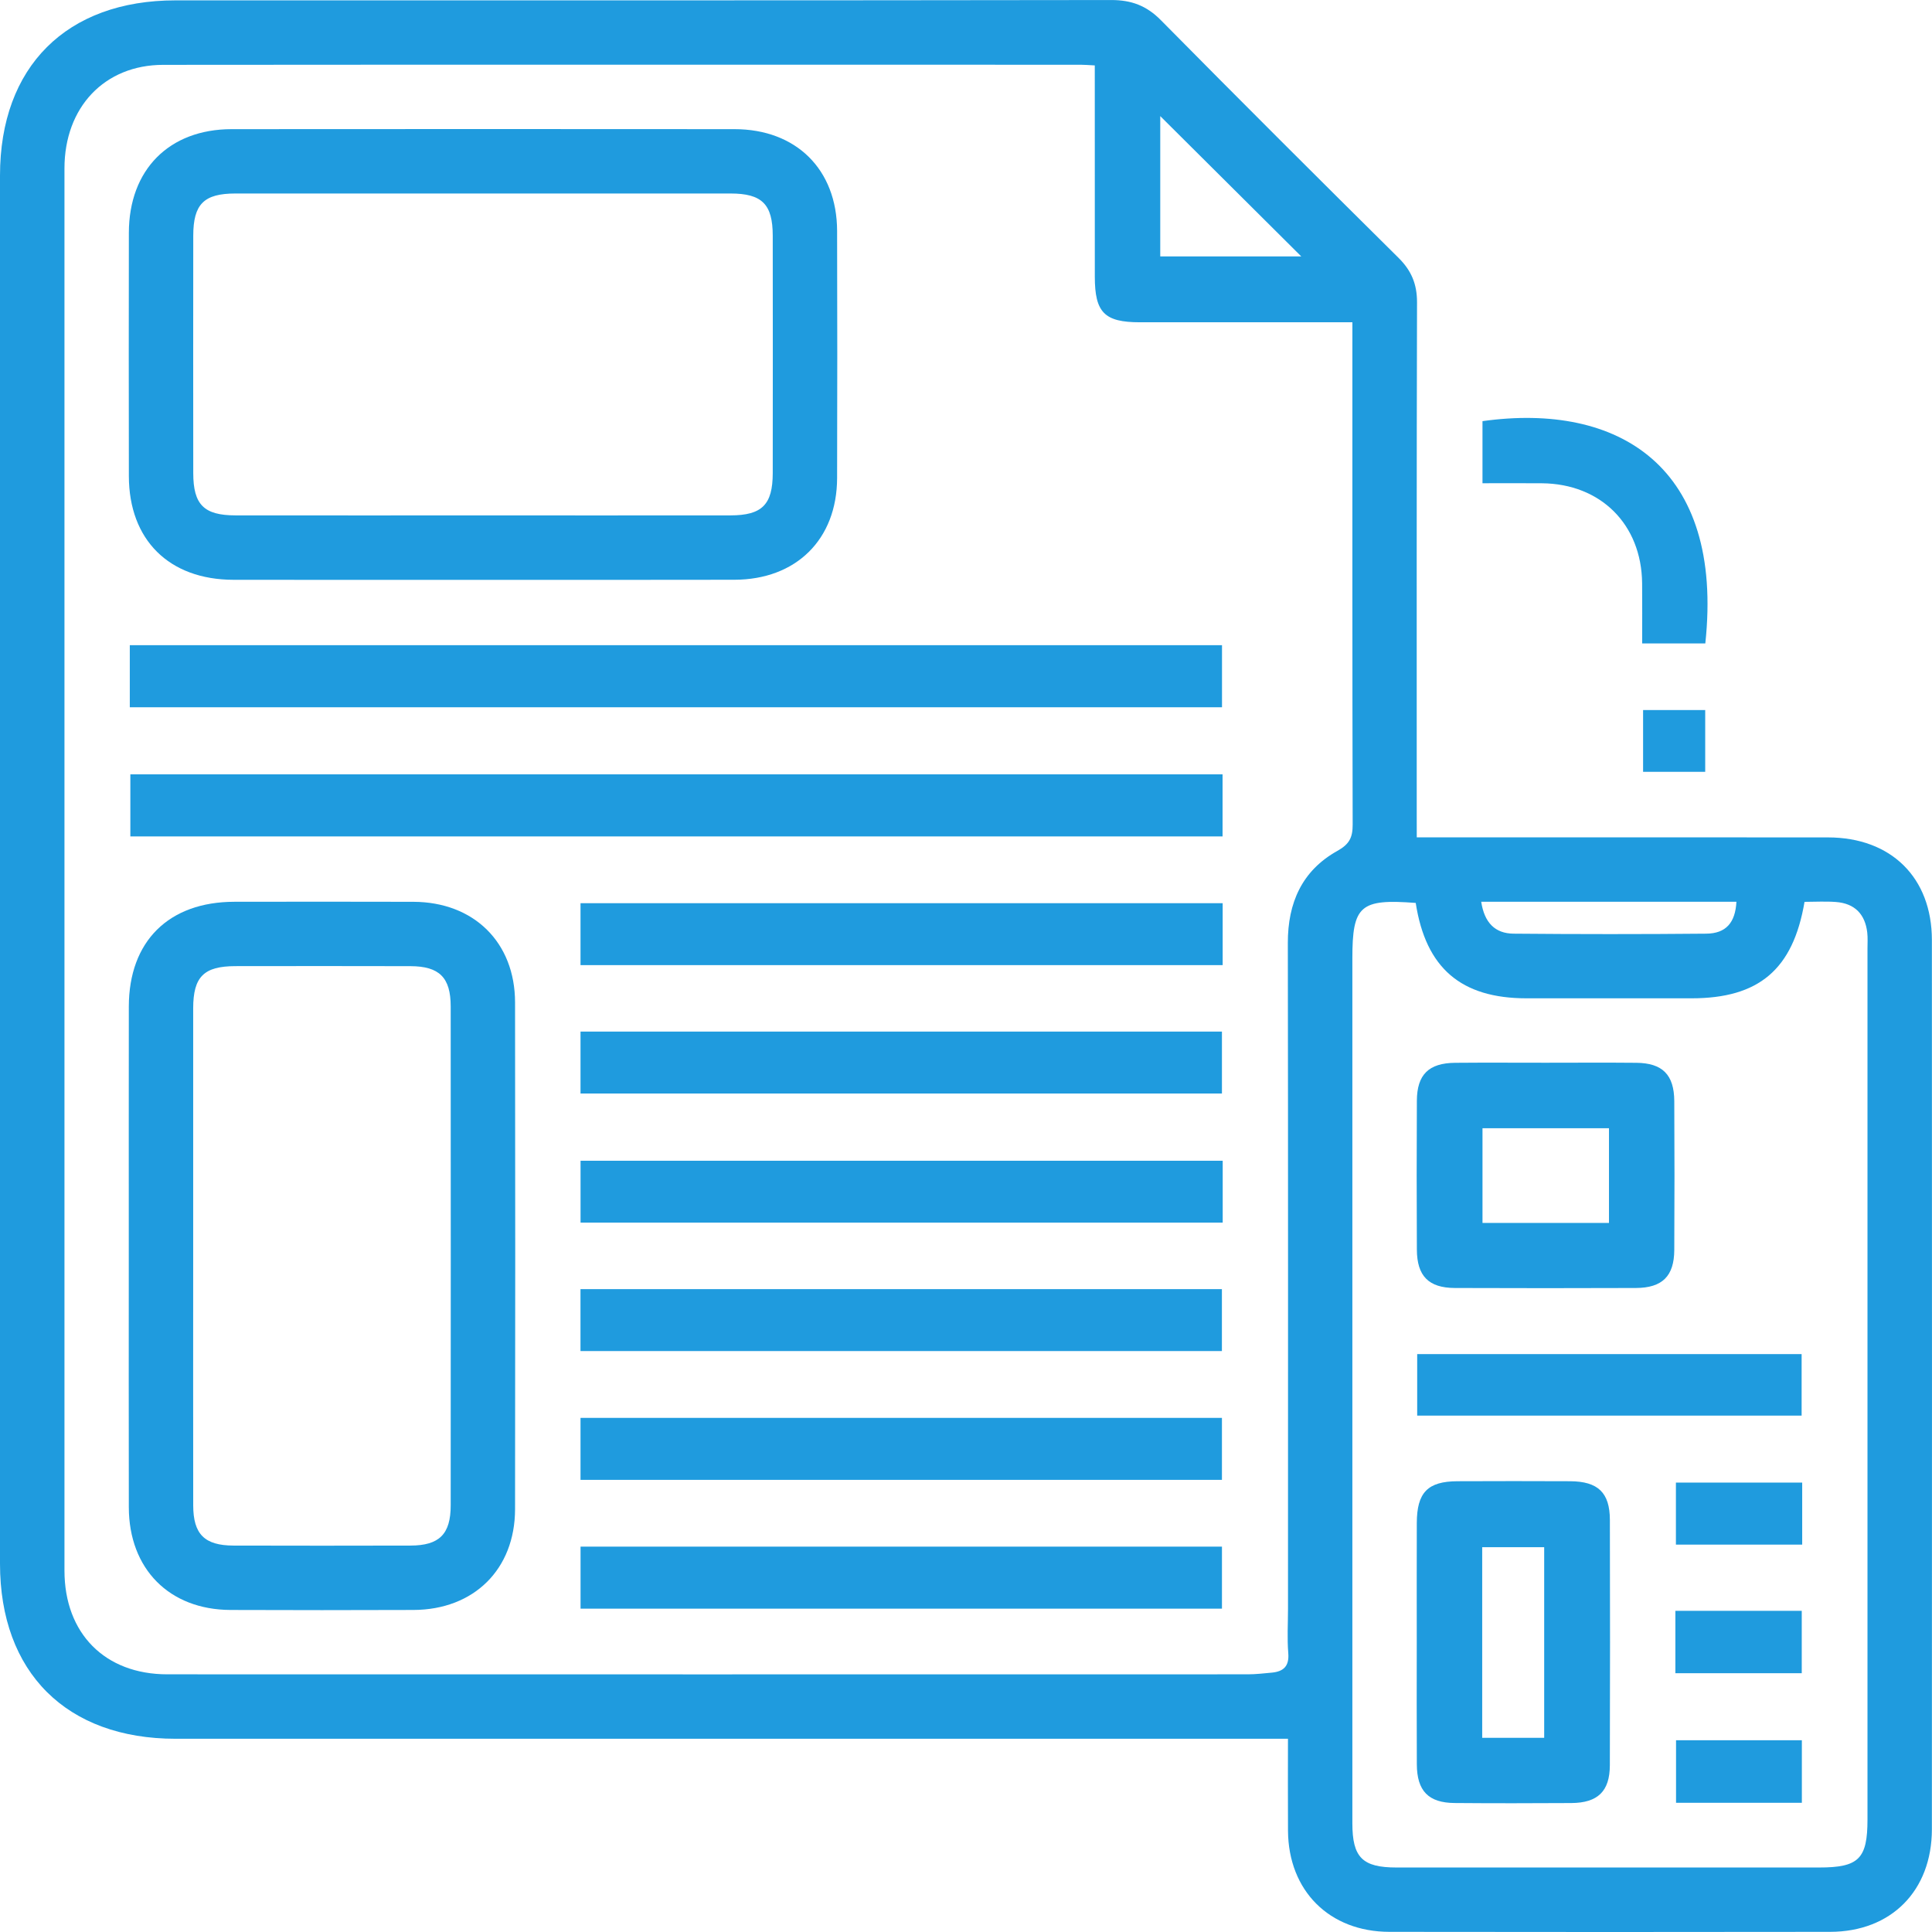 <svg xmlns="http://www.w3.org/2000/svg" width="240" height="240" viewBox="0 0 240 240" fill="none"><g clip-path="url(#clip0_240_648)"><path d="M175.995 104.022C177.688 104.022 179.013 104.022 180.341 104.022C195.92 104.022 211.504 104.009 227.084 104.026C234.917 104.034 239.981 109.015 239.986 116.772C240.002 153.59 240.002 190.413 239.986 227.231C239.981 234.88 234.934 239.973 227.337 239.981C209.088 240.006 190.844 240.01 172.595 239.981C165.131 239.969 160.05 234.872 160 227.43C159.975 223.529 159.996 219.628 159.996 215.996C156.845 215.996 153.943 215.996 151.042 215.996C107.965 215.996 64.888 215.996 21.815 215.996C8.265 215.996 0 207.757 0 194.244C0 136.764 0 79.285 0 21.806C0 8.288 8.261 0.045 21.802 0.045C60.545 0.045 99.289 0.062 138.032 0.004C140.552 -0 142.432 0.705 144.217 2.515C153.993 12.414 163.844 22.238 173.728 32.029C175.322 33.606 176.032 35.287 176.028 37.549C175.97 58.624 175.991 79.7 175.991 100.776C175.995 101.76 175.995 102.743 175.995 104.022ZM135.998 8.126C135.226 8.089 134.736 8.043 134.25 8.043C96.258 8.039 58.266 8.023 20.274 8.056C12.973 8.06 8.008 13.331 8.008 20.922C7.999 78.982 7.999 137.043 8.008 195.103C8.008 202.91 13.027 207.986 20.773 207.99C65.514 208.002 110.252 207.998 154.994 207.99C155.99 207.99 156.982 207.874 157.978 207.782C159.44 207.645 160.17 206.985 160.033 205.354C159.884 203.532 160 201.694 160 199.859C160 172.288 160.021 144.712 159.979 117.141C159.971 112.148 161.739 108.147 166.144 105.694C167.63 104.864 168.037 104.03 168.033 102.44C167.983 82.448 167.999 62.455 167.999 42.463C167.999 41.736 167.999 41.01 167.999 40.035C166.953 40.035 166.148 40.035 165.339 40.035C157.422 40.035 149.51 40.039 141.594 40.035C137.197 40.031 136.006 38.823 136.002 34.378C135.994 25.72 135.998 17.066 135.998 8.126ZM175.866 112.165C168.954 111.634 167.995 112.497 167.995 119.063C167.995 154.873 167.995 190.678 167.995 226.488C167.995 230.742 169.241 231.988 173.487 231.988C190.976 231.992 208.47 231.992 225.959 231.988C230.907 231.988 231.986 230.917 231.986 226.015C231.986 189.956 231.986 153.897 231.986 117.843C231.986 117.179 232.032 116.502 231.957 115.846C231.691 113.543 230.38 112.223 228.067 112.049C226.76 111.949 225.436 112.032 224.165 112.032C222.741 120.441 218.486 124.014 210.126 124.014C203.297 124.014 196.464 124.018 189.636 124.014C181.503 124.014 177.116 120.266 175.866 112.165ZM144.13 14.422C144.13 20.229 144.13 26.023 144.13 31.85C150.091 31.85 155.919 31.85 161.644 31.85C155.791 26.027 149.983 20.245 144.13 14.422ZM184.002 112.02C184.397 114.634 185.738 115.963 188.017 115.983C195.995 116.054 203.974 116.058 211.957 115.983C214.41 115.963 215.568 114.614 215.705 112.02C214.871 112.02 214.045 112.02 213.219 112.02C203.579 112.02 193.94 112.02 184.002 112.02Z" fill="#1F9BDE"></path><path d="M211.84 79.931C209.229 79.931 206.763 79.931 203.995 79.931C203.995 77.383 204.015 74.914 203.99 72.448C203.916 65.144 198.851 60.093 191.537 60.034C189.133 60.014 186.73 60.03 184.16 60.03C184.16 57.357 184.16 54.834 184.16 52.315C201.027 49.957 214.198 57.918 211.84 79.931Z" fill="#1F9BDE"></path><path d="M204.11 95.881C204.11 93.312 204.11 90.855 204.11 88.207C206.622 88.207 209.142 88.207 211.827 88.207C211.827 90.701 211.827 93.221 211.827 95.881C209.333 95.881 206.871 95.881 204.11 95.881Z" fill="#1F9BDE"></path><path d="M59.741 72.029C49.495 72.029 39.25 72.041 29.005 72.025C21.006 72.012 16.02 67.073 16.008 59.142C15.991 49.064 15.991 38.987 16.008 28.91C16.02 21.087 21.006 16.052 28.768 16.044C49.591 16.027 70.418 16.027 91.24 16.044C98.911 16.048 103.963 21.053 103.988 28.673C104.017 38.917 104.017 49.16 103.988 59.403C103.963 67.007 98.903 72.004 91.228 72.02C80.733 72.045 70.235 72.029 59.741 72.029ZM59.998 64.027C70.247 64.027 80.497 64.035 90.746 64.023C94.66 64.018 95.989 62.69 95.993 58.772C96.005 48.94 96.005 39.112 95.993 29.279C95.989 25.366 94.66 24.037 90.742 24.037C70.243 24.029 49.745 24.029 29.25 24.037C25.327 24.037 24.011 25.357 24.007 29.284C23.999 39.116 23.994 48.944 24.007 58.776C24.011 62.694 25.335 64.018 29.254 64.023C39.503 64.035 49.749 64.027 59.998 64.027Z" fill="#1F9BDE"></path><path d="M15.998 156.013C15.998 145.686 15.99 135.36 16.003 125.034C16.015 116.928 20.955 112.031 29.12 112.022C36.535 112.014 43.949 112.002 51.358 112.026C58.868 112.051 63.974 117.069 63.982 124.523C64.011 145.508 64.011 166.497 63.982 187.481C63.97 194.939 58.876 199.966 51.371 199.995C43.791 200.024 36.211 200.024 28.631 199.995C21.034 199.966 16.019 194.902 16.003 187.245C15.982 176.831 15.998 166.422 15.998 156.013ZM23.998 155.759C23.998 166.173 23.985 176.586 24.002 187C24.006 190.586 25.409 191.984 28.996 191.997C36.327 192.017 43.662 192.017 50.993 191.997C54.576 191.988 55.987 190.581 55.987 186.995C55.999 166.335 55.999 145.674 55.987 125.013C55.983 121.427 54.576 120.033 50.989 120.02C43.741 119.999 36.489 120.008 29.241 120.016C25.318 120.024 24.002 121.336 23.998 125.262C23.994 135.431 23.998 145.595 23.998 155.759Z" fill="#1F9BDE"></path><path d="M16.124 87.86C16.124 85.2 16.124 82.734 16.124 80.148C61.364 80.148 106.483 80.148 151.802 80.148C151.802 82.639 151.802 85.166 151.802 87.86C106.662 87.86 61.484 87.86 16.124 87.86Z" fill="#1F9BDE"></path><path d="M151.871 96.189C151.871 98.854 151.871 101.319 151.871 103.901C106.632 103.901 61.512 103.901 16.193 103.901C16.193 101.411 16.193 98.883 16.193 96.189C61.334 96.189 106.511 96.189 151.871 96.189Z" fill="#1F9BDE"></path><path d="M151.884 112.199C151.884 114.826 151.884 117.292 151.884 119.89C125.262 119.89 98.748 119.89 72.114 119.89C72.114 117.308 72.114 114.843 72.114 112.199C98.645 112.199 125.154 112.199 151.884 112.199Z" fill="#1F9BDE"></path><path d="M72.114 135.841C72.114 133.202 72.114 130.736 72.114 128.146C98.682 128.146 125.138 128.146 151.793 128.146C151.793 130.612 151.793 133.139 151.793 135.841C125.341 135.841 98.831 135.841 72.114 135.841Z" fill="#1F9BDE"></path><path d="M151.888 144.189C151.888 146.808 151.888 149.274 151.888 151.876C125.266 151.876 98.752 151.876 72.118 151.876C72.118 149.303 72.118 146.837 72.118 144.189C98.64 144.189 125.15 144.189 151.888 144.189Z" fill="#1F9BDE"></path><path d="M72.11 167.836C72.11 165.204 72.11 162.735 72.11 160.141C98.678 160.141 125.13 160.141 151.789 160.141C151.789 162.602 151.789 165.129 151.789 167.836C125.345 167.836 98.832 167.836 72.11 167.836Z" fill="#1F9BDE"></path><path d="M72.114 183.836C72.114 181.184 72.114 178.719 72.114 176.133C98.686 176.133 125.138 176.133 151.793 176.133C151.793 178.611 151.793 181.138 151.793 183.836C125.333 183.836 98.823 183.836 72.114 183.836Z" fill="#1F9BDE"></path><path d="M72.118 199.834C72.118 197.178 72.118 194.713 72.118 192.127C98.69 192.127 125.146 192.127 151.796 192.127C151.796 194.609 151.796 197.137 151.796 199.834C125.333 199.834 98.819 199.834 72.118 199.834Z" fill="#1F9BDE"></path><path d="M175.995 203.942C175.995 199.028 175.983 194.114 176 189.196C176.012 185.403 177.349 184.02 181.047 184.004C185.713 183.983 190.379 183.983 195.045 184.004C198.507 184.02 199.977 185.423 199.985 188.798C200.01 198.962 200.014 209.122 199.981 219.287C199.973 222.524 198.483 223.96 195.187 223.981C190.354 224.01 185.522 224.018 180.69 223.977C177.453 223.952 176.02 222.478 176.004 219.183C175.975 214.107 175.995 209.027 175.995 203.942ZM191.824 215.879C191.824 207.836 191.824 199.987 191.824 192.201C189.122 192.201 186.598 192.201 184.124 192.201C184.124 200.19 184.124 207.977 184.124 215.879C186.714 215.879 189.18 215.879 191.824 215.879Z" fill="#1F9BDE"></path><path d="M192.015 132.017C195.763 132.017 199.512 131.988 203.265 132.025C206.519 132.054 207.968 133.507 207.985 136.785C208.018 142.949 208.018 149.116 207.985 155.28C207.968 158.53 206.494 159.986 203.219 159.999C195.722 160.028 188.221 160.028 180.724 159.999C177.469 159.986 176.024 158.513 176.008 155.234C175.979 149.071 175.975 142.903 176.008 136.74C176.024 133.482 177.486 132.054 180.769 132.025C184.518 131.992 188.266 132.017 192.015 132.017ZM199.873 151.914C199.873 147.842 199.873 144.049 199.873 140.156C194.568 140.156 189.383 140.156 184.161 140.156C184.161 144.152 184.161 148.004 184.161 151.914C189.454 151.914 194.58 151.914 199.873 151.914Z" fill="#1F9BDE"></path><path d="M176.049 175.85C176.049 173.227 176.049 170.819 176.049 168.213C191.923 168.213 207.768 168.213 223.804 168.213C223.804 170.641 223.804 173.164 223.804 175.85C207.976 175.85 192.131 175.85 176.049 175.85Z" fill="#1F9BDE"></path><path d="M223.875 184.172C223.875 186.832 223.875 189.293 223.875 191.879C218.632 191.879 213.509 191.879 208.188 191.879C208.188 189.389 208.188 186.865 208.188 184.172C213.327 184.172 218.507 184.172 223.875 184.172Z" fill="#1F9BDE"></path><path d="M208.12 200.104C213.396 200.104 218.519 200.104 223.82 200.104C223.82 202.66 223.82 205.179 223.82 207.852C218.619 207.852 213.434 207.852 208.12 207.852C208.12 205.312 208.12 202.847 208.12 200.104Z" fill="#1F9BDE"></path><path d="M223.833 223.947C218.541 223.947 213.476 223.947 208.204 223.947C208.204 221.407 208.204 218.884 208.204 216.178C213.302 216.178 218.487 216.178 223.833 216.178C223.833 218.676 223.833 221.2 223.833 223.947Z" fill="#1F9BDE"></path></g><defs><clipPath id="clip0_240_648"><rect width="239.998" height="239.998" fill="white" transform="translate(0 0.004)"></rect></clipPath></defs></svg>